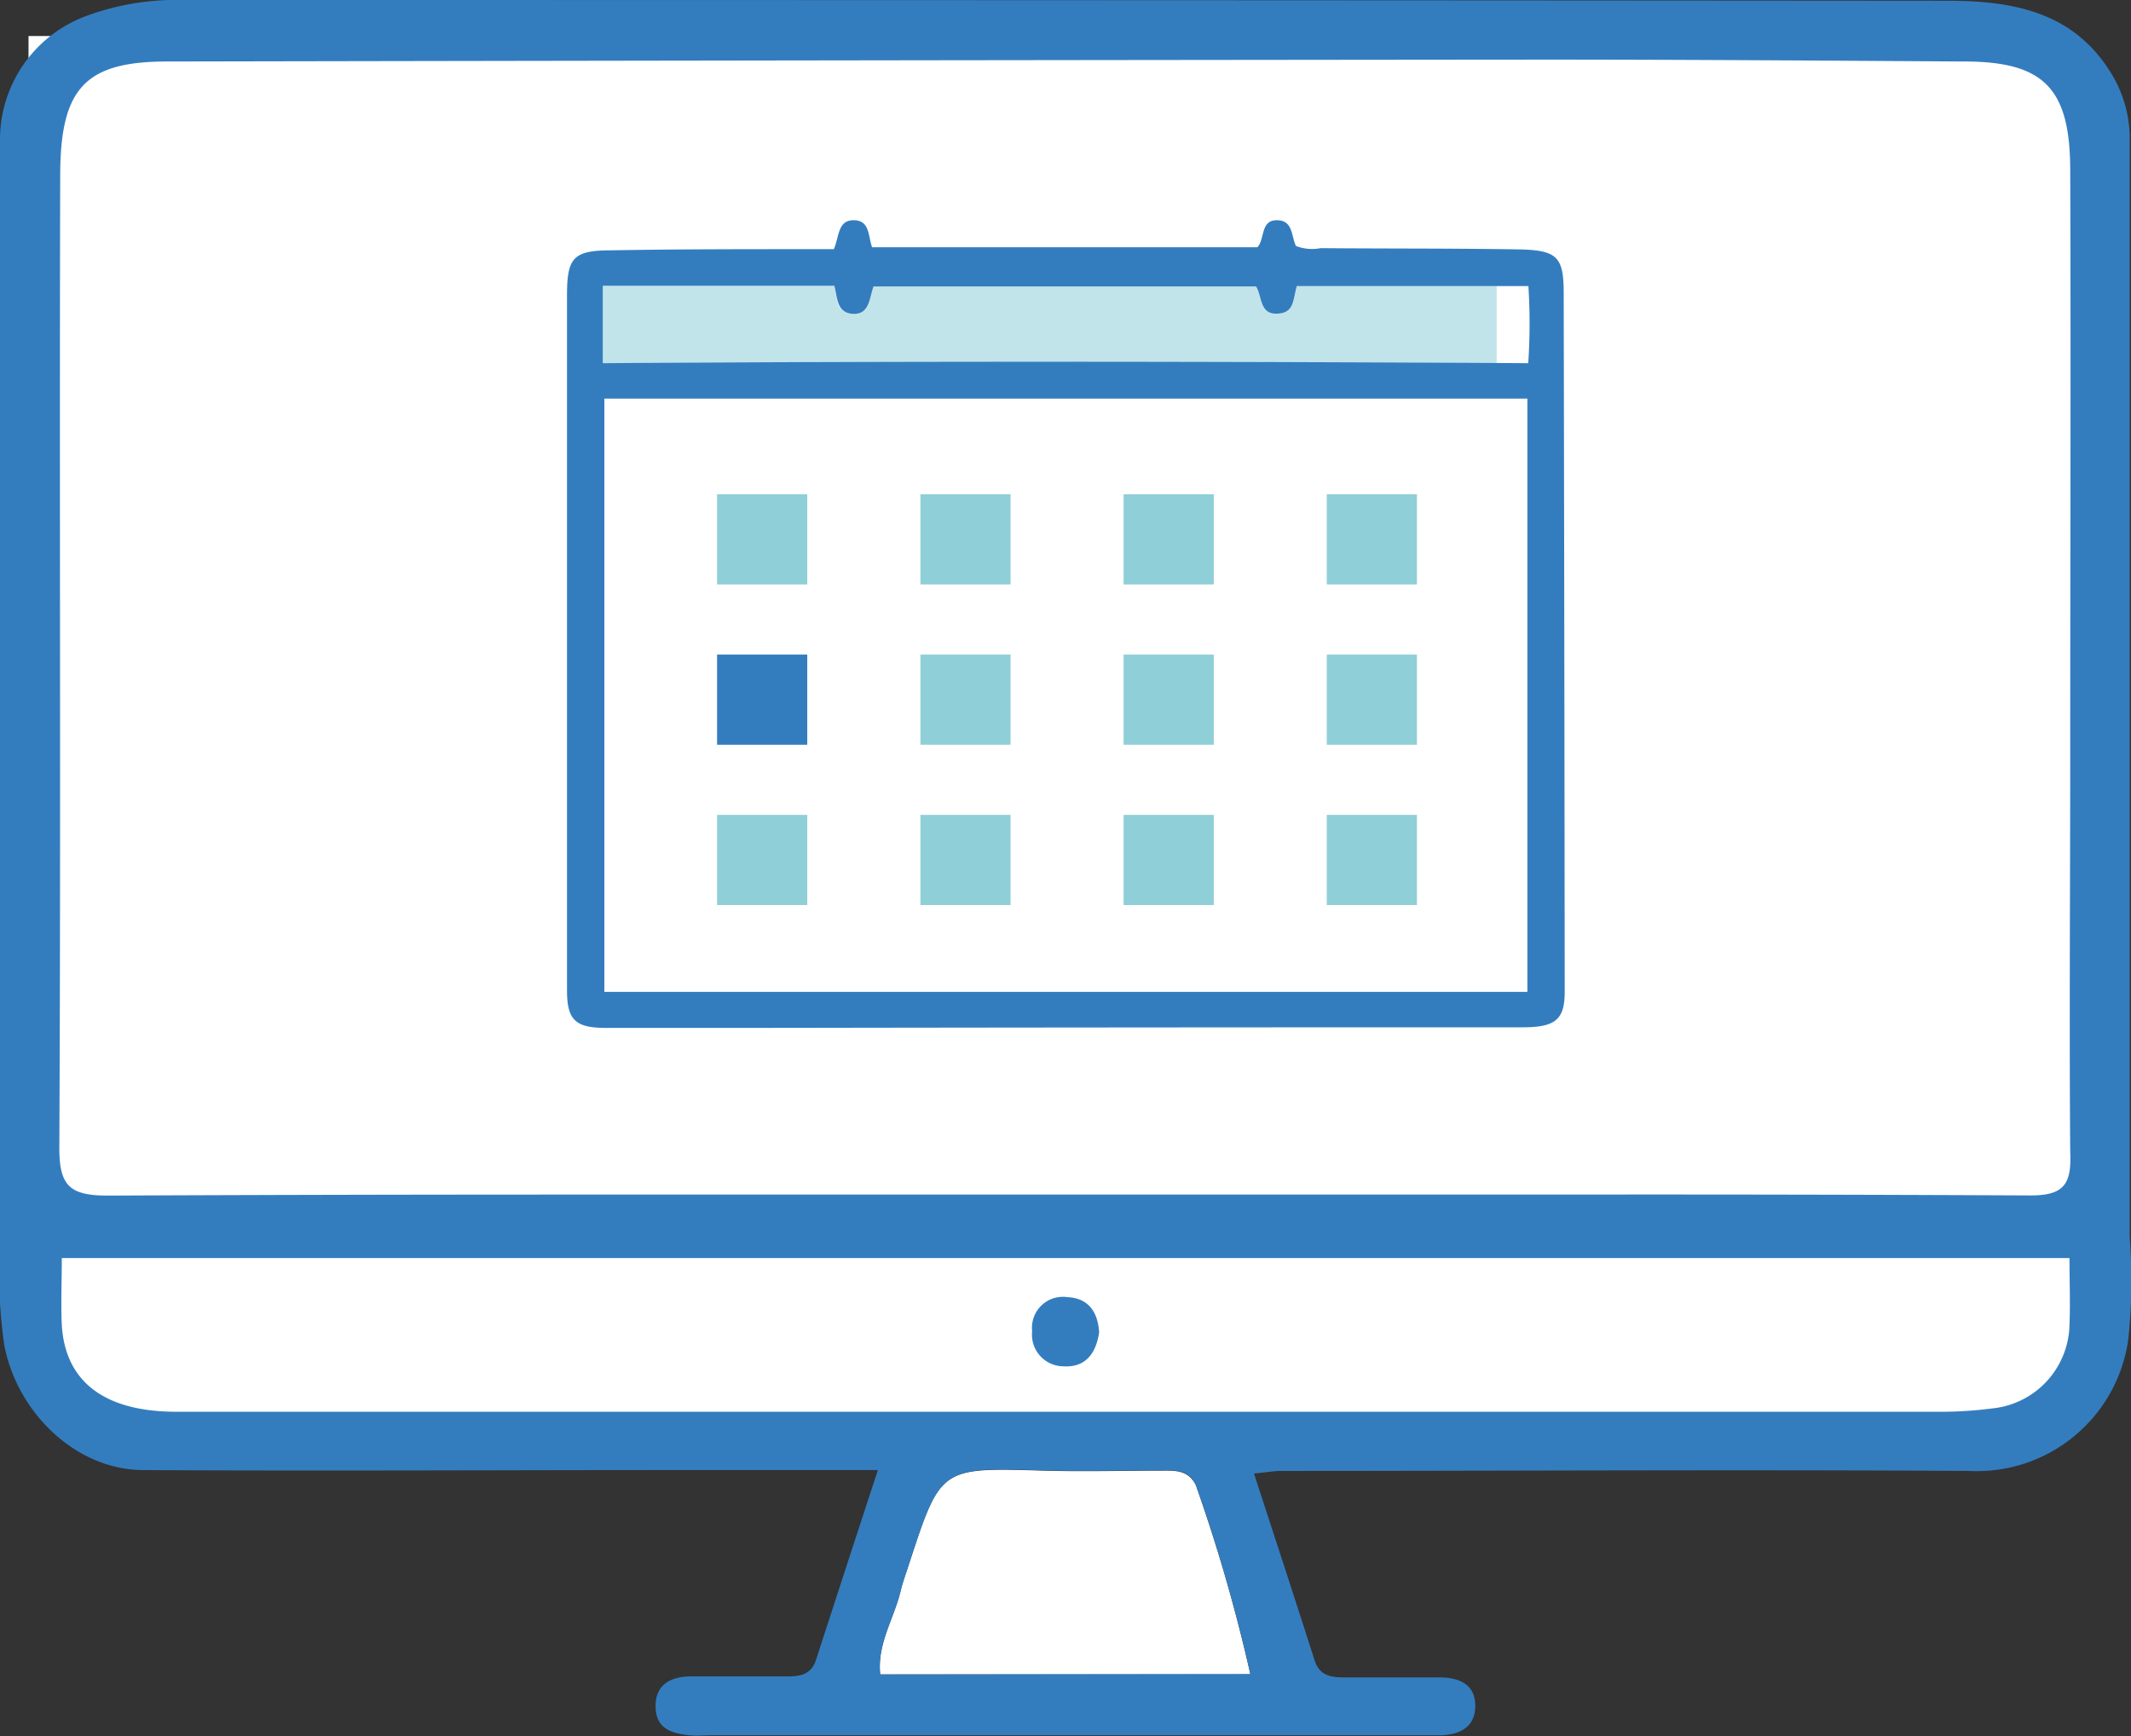 <svg xmlns="http://www.w3.org/2000/svg" viewBox="0 0 147.25 120"><rect x="0" y="0" width="147.25" height="120" fill="#333333" stroke="none"/><defs><style>.cls-1{fill:#fff;}.cls-2{fill:#337dbf;}.cls-3{fill:#8fcfd7;}.cls-4{fill:#c1e4ea;}</style></defs><g id="レイヤー_2" data-name="レイヤー 2"><g id="レイヤー_1-2" data-name="レイヤー 1"><polygon class="cls-1" points="139.48 2.49 1.97 2.49 1.97 92.24 7.49 100.27 136.72 100.27 145 93.98 145 9.34 139.48 2.49"/><path class="cls-1" d="M80.43,101.64c-2.77,0-5.57.08-8.33,0C65,101.43,65,101.4,62.84,108c-.21.66-.46,1.31-.62,2-.46,1.88-1.62,3.62-1.4,5.72H86.4a115,115,0,0,0-3.77-13.08C82.15,101.67,81.33,101.63,80.43,101.64Z"/><path class="cls-1" d="M145.5,59.61q0-3.7,0-7.42,0-5.76,0-11.54v-.22c0-9.42,0-19.16,0-28.74,0-6.94-3-9.93-9.85-10l-5.46,0c-7.31,0-14.87-.09-22.39-.09h-1.17c-32.5,0-64.95.07-95.17.13-7,0-9.92,3-9.93,10.44s0,14.61,0,21.94c0,14.81,0,30.12-.07,45.19a6.09,6.09,0,0,0,1.42,4.46,5.93,5.93,0,0,0,4.45,1.42h0c13.32-.06,26.28-.07,37.2-.07H76v0l1.11,0h26.15c11.59,0,24.08,0,36.91.06a4.79,4.79,0,0,0,5.36-5.57C145.48,72.93,145.49,66.16,145.5,59.61Z"/><path class="cls-2" d="M73.77,89.65A2.14,2.14,0,0,0,71.32,92a2.19,2.19,0,0,0,2.15,2.43c1.58.1,2.27-.94,2.48-2.35C75.86,90.66,75.2,89.72,73.77,89.65Z"/><path class="cls-2" d="M147.16,85.5q0-37.87,0-75.75a8.61,8.61,0,0,0-1.29-4.7c-2.64-4.3-6.9-5-11.37-5Q73.63,0,12.71,0A18.06,18.06,0,0,0,6,1.09a9.11,9.11,0,0,0-6,8.66q0,37.86,0,75.74A37.16,37.16,0,0,0,.3,93c.93,4.72,5,8.57,9.56,8.6,12.21.07,24.4,0,36.59,0H60.66c-1.54,4.71-2.91,8.9-4.27,13.11-.35,1.07-1.16,1.16-2.09,1.15-2.17,0-4.35,0-6.53,0-1.37,0-2.48.52-2.47,2.07s1.1,1.86,2.33,2c.52.05,1,0,1.56,0l40.26,0c3.31,0,6.62,0,9.93,0,1.33,0,2.54-.45,2.56-2s-1.15-2-2.49-2c-2.19,0-4.36,0-6.55,0-.92,0-1.72-.11-2.06-1.17-1.34-4.2-2.72-8.4-4.19-12.92,1-.1,1.41-.18,1.84-.18,15.86,0,31.71-.1,47.57,0a10.56,10.56,0,0,0,11-9.08A39.23,39.23,0,0,0,147.16,85.5ZM60.82,115.73c-.22-2.1.94-3.84,1.4-5.72.16-.67.41-1.32.62-2,2.17-6.63,2.17-6.6,9.26-6.39,2.76.08,5.56,0,8.33,0,.9,0,1.72,0,2.2,1a115,115,0,0,1,3.77,13.08ZM143,91.54a5.93,5.93,0,0,1-5.34,5.8,27.58,27.58,0,0,1-3.64.23q-42.75,0-85.5,0c-12.11,0-24.21,0-36.33,0-5,0-7.69-2.1-7.92-6-.07-1.46,0-2.94,0-4.62H143C143,88.59,143.06,90.06,143,91.54Zm-2.74-8.92q-16.2-.08-32.39-.06H39.36q-16,0-31.9.07c-2.64,0-3.37-.66-3.36-3.34.11-22.38,0-44.75.06-67.13,0-6.07,1.72-7.91,7.4-7.91q47.58-.09,95.16-.13c9.67,0,19.34.07,29,.13,5.47,0,7.31,1.82,7.33,7.44.05,13.5,0,27,0,40.49,0,9.15-.07,18.29,0,27.43C143.15,81.83,142.64,82.64,140.24,82.62Z"/><g id="カレンダー"><path class="cls-1" d="M105.56,19.77h-16c-.22.86-.17,1.82-1.26,1.9-1.34.11-1.12-1.19-1.56-1.87H60.35c-.3.81-.17,1.93-1.41,1.89s-1.08-1.12-1.3-1.94h-16v5.36c21.44-.16,42.65-.13,64,0A40.84,40.84,0,0,0,105.56,19.77Z"/><rect class="cls-1" x="41.76" y="27.6" width="63.77" height="40.95"/><rect class="cls-3" x="49.55" y="34.16" width="6.23" height="6.23"/><rect class="cls-3" x="63.6" y="34.16" width="6.23" height="6.23"/><rect class="cls-3" x="77.64" y="34.16" width="6.23" height="6.23"/><rect class="cls-3" x="91.68" y="34.16" width="6.23" height="6.23"/><rect class="cls-2" x="49.55" y="45.24" width="6.23" height="6.23"/><rect class="cls-3" x="63.6" y="45.24" width="6.23" height="6.23"/><rect class="cls-3" x="77.64" y="45.24" width="6.23" height="6.23"/><rect class="cls-3" x="91.68" y="45.24" width="6.23" height="6.23"/><rect class="cls-3" x="49.55" y="56.32" width="6.23" height="6.23"/><rect class="cls-3" x="63.6" y="56.32" width="6.23" height="6.23"/><rect class="cls-3" x="77.64" y="56.32" width="6.23" height="6.23"/><rect class="cls-3" x="91.68" y="56.32" width="6.23" height="6.23"/><path class="cls-4" d="M89.61,19.76c-.22.87-.17,1.83-1.26,1.91-1.34.11-1.12-1.19-1.56-1.87H60.35c-.3.81-.17,1.93-1.41,1.88s-1.08-1.11-1.3-1.93h-16v5.36c20.72-.16,41.21-.13,61.78,0V19.76Z"/><path class="cls-2" d="M108.05,20.24c0-2.44-.44-2.93-2.93-3-4.62-.08-9.24-.05-13.86-.09A3.1,3.1,0,0,1,89.55,17c-.34-.7-.19-1.78-1.33-1.78s-.81,1.33-1.34,1.87H60.26c-.28-.79-.15-1.86-1.26-1.87s-1,1.09-1.38,2H55.81c-4.51,0-9,0-13.54.08-2.68,0-3.09.51-3.09,3.14q0,24,0,48c0,2,.54,2.58,2.57,2.6,3.71,0,7.42,0,11.12,0Q79,71,105.21,71c2.26,0,2.91-.53,2.91-2.45Q108.1,44.4,108.05,20.24Zm-2.51,48.31H41.76v-41h63.78Zm.06-43.45c-21.3-.12-42.51-.15-63.95,0V19.75h16c.22.82.15,1.89,1.3,1.94s1.11-1.08,1.41-1.89H86.79c.44.68.22,2,1.56,1.87,1.09-.08,1-1,1.26-1.9h16A40.84,40.84,0,0,1,105.6,25.1Z"/></g></g></g></svg>